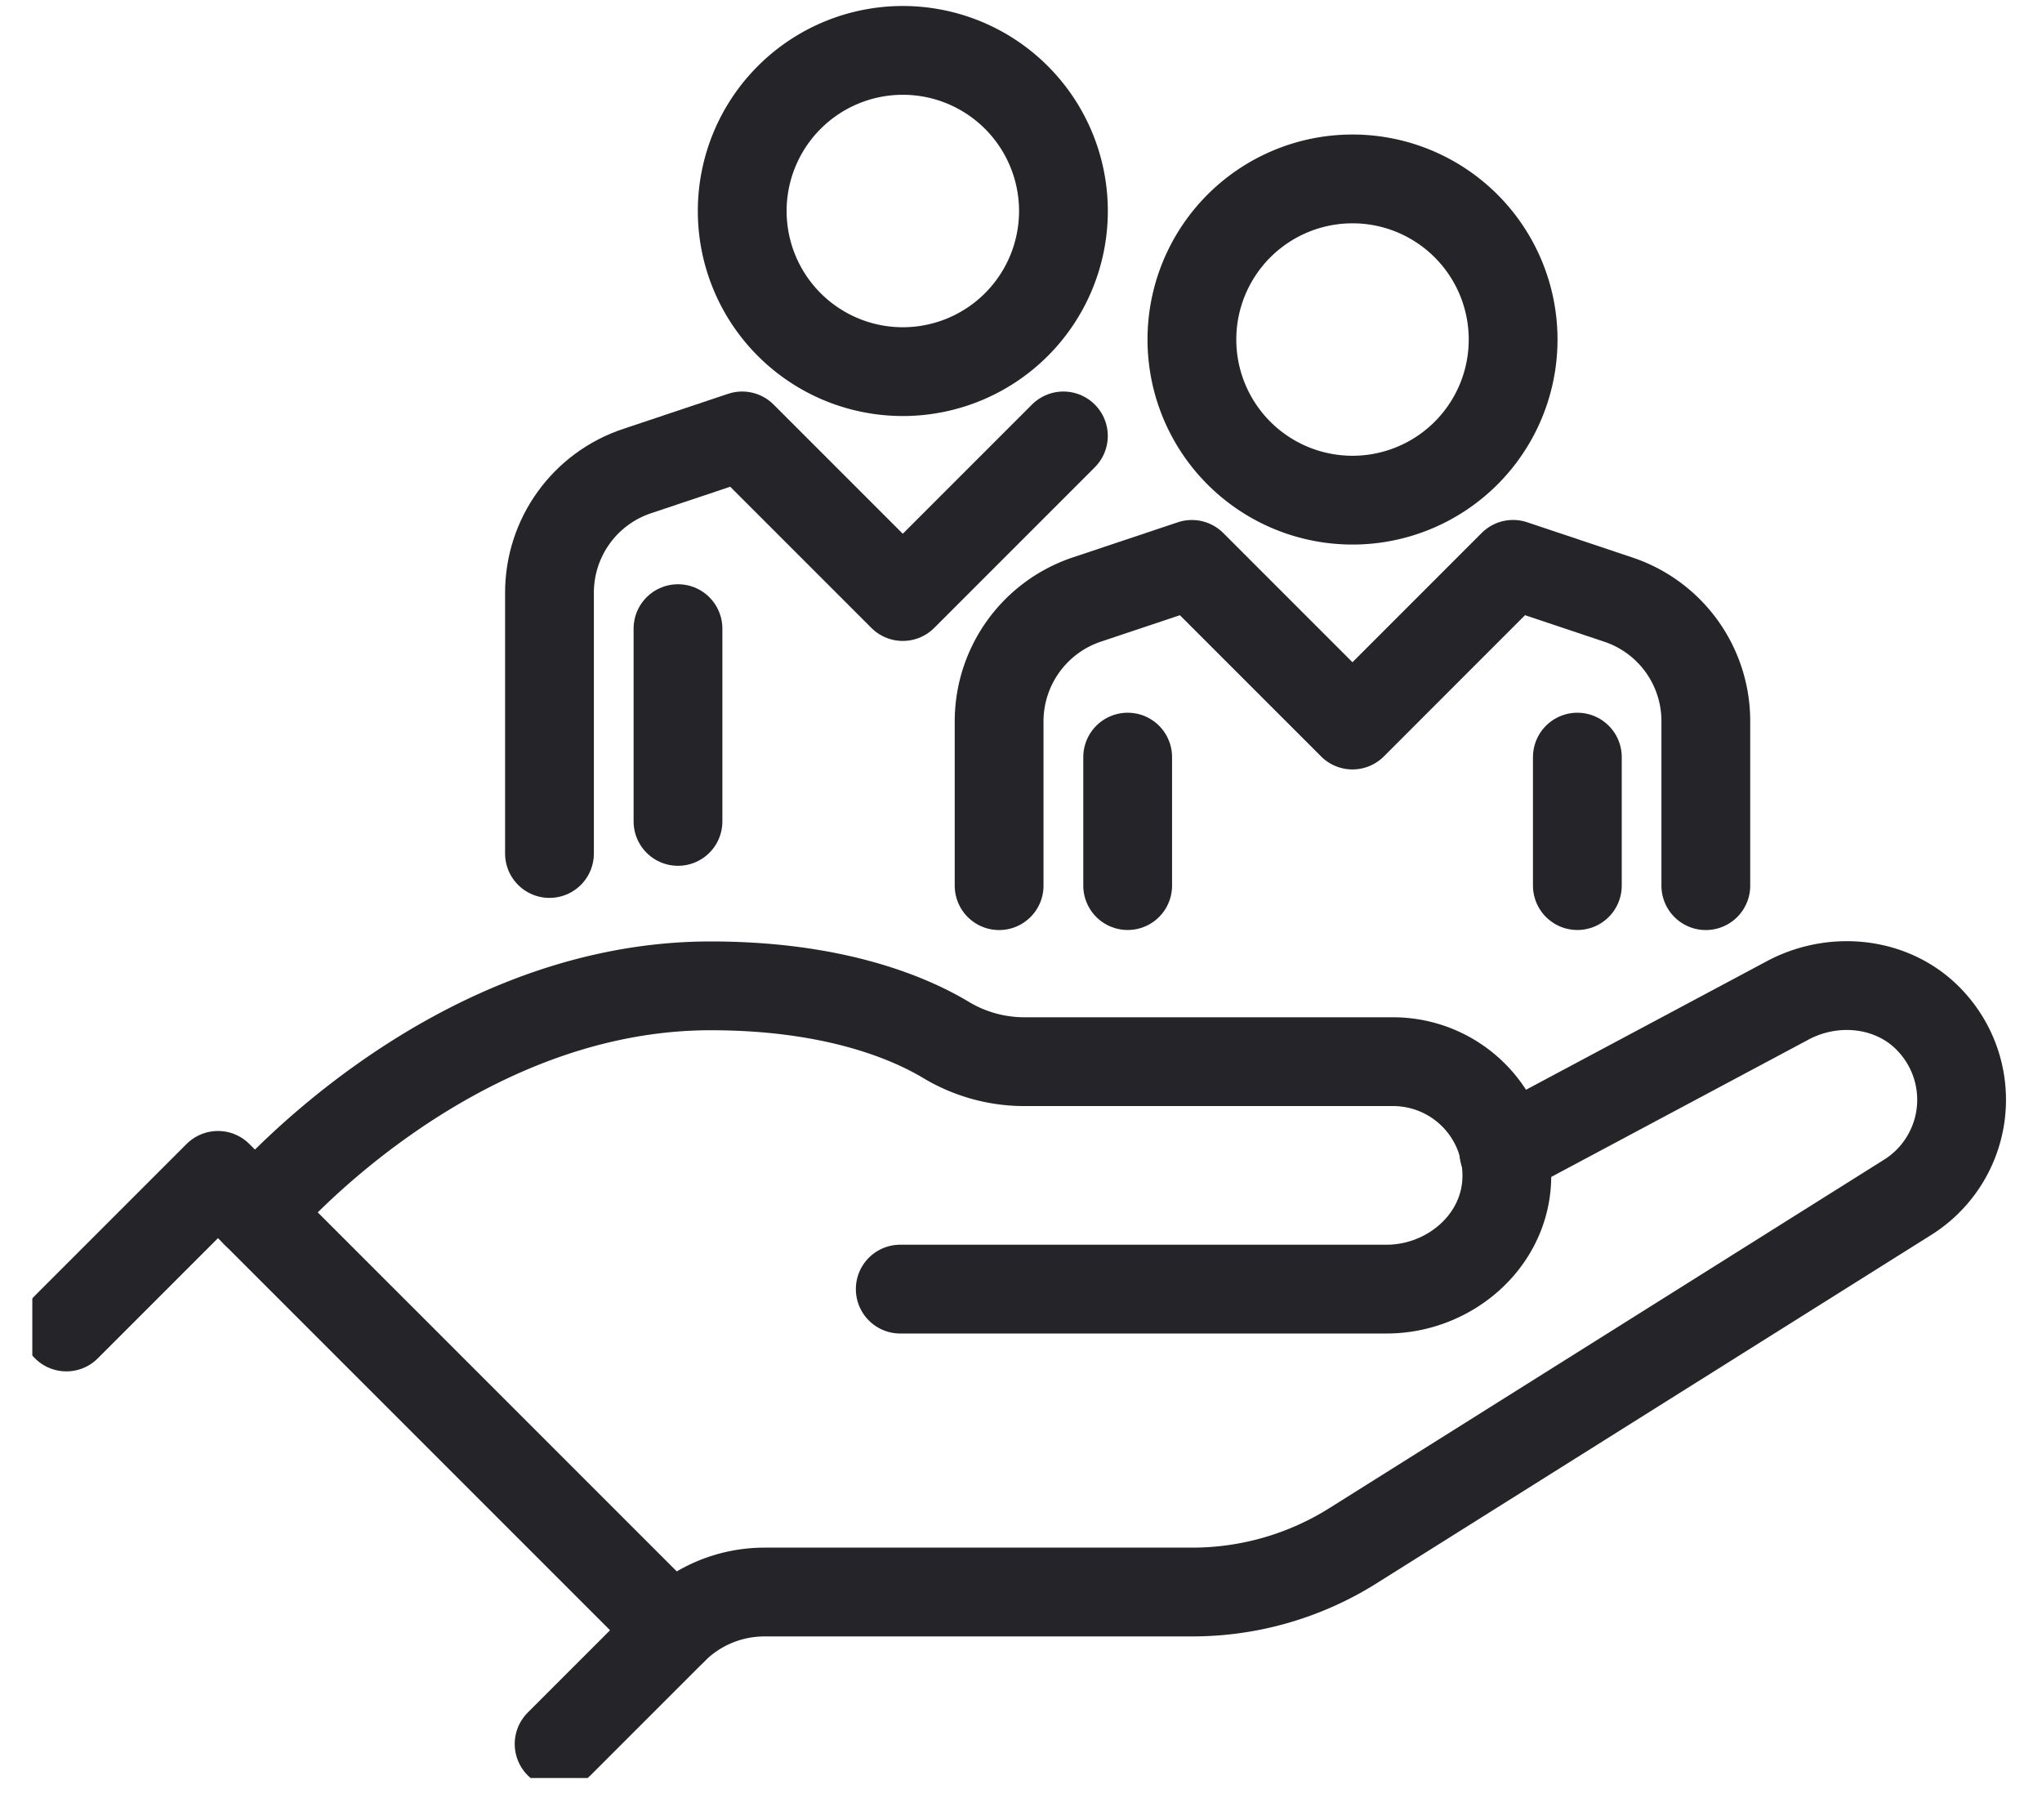 <svg xmlns="http://www.w3.org/2000/svg" width="46" height="41" fill="none" viewBox="0 0 46 41"><g stroke="#242429" stroke-linejoin="round" stroke-width="2" clip-path="url(#clip0_33_2499)"><path d="M30.468 11.266A3.618 3.618 0 1 0 30.468 4.03 3.618 3.618 0 0 0 30.468 11.266Z"/><path stroke-linecap="round" d="M38.427 19.949v-3.705a2.885 2.885 0 0 0-1.983-2.742l-2.359-.79-3.618 3.619-3.618-3.618-2.359.789a2.895 2.895 0 0 0-1.983 2.742v3.705"/><path stroke-linecap="round" d="M25.403 17.054v2.894"/><path stroke-linecap="round" d="M35.533 17.054v2.894"/><path stroke-linecap="round" d="M15.273 14.16v4.342"/><path d="M20.338 8.371A3.618 3.618 0 1 0 20.338 1.135 3.618 3.618 0 0 0 20.338 8.371Z"/><path stroke-linecap="round" d="M12.378 19.225V13.35c0-1.244.796-2.351 1.983-2.742l2.358-.789 3.618 3.618 3.618-3.618"/><path stroke-linecap="round" d="m1.495 29.89 3.415-3.415 10.247 10.246-2.562 2.562"/><path stroke-linecap="round" d="m33.876 25.947 6.44-3.437c1.078-.55 2.431-.369 3.227.55a2.593 2.593 0 0 1-.579 3.915L30.49 34.81a6.8 6.8 0 0 1-3.632 1.05h-9.631c-.775 0-1.513.303-2.063.853"/><path stroke-linecap="round" d="M20.28 29.037h10.955c1.39 0 2.634-1.042 2.706-2.424a2.563 2.563 0 0 0-2.562-2.699h-8.314a3.43 3.43 0 0 1-1.758-.492c-.846-.507-2.54-1.216-5.296-1.216-5.977 0-10.246 5.123-10.246 5.123"/></g><defs><clipPath id="clip0_33_2499"><path fill="#fff" d="M.728.05h44.544v40H.728Z"/></clipPath></defs></svg>